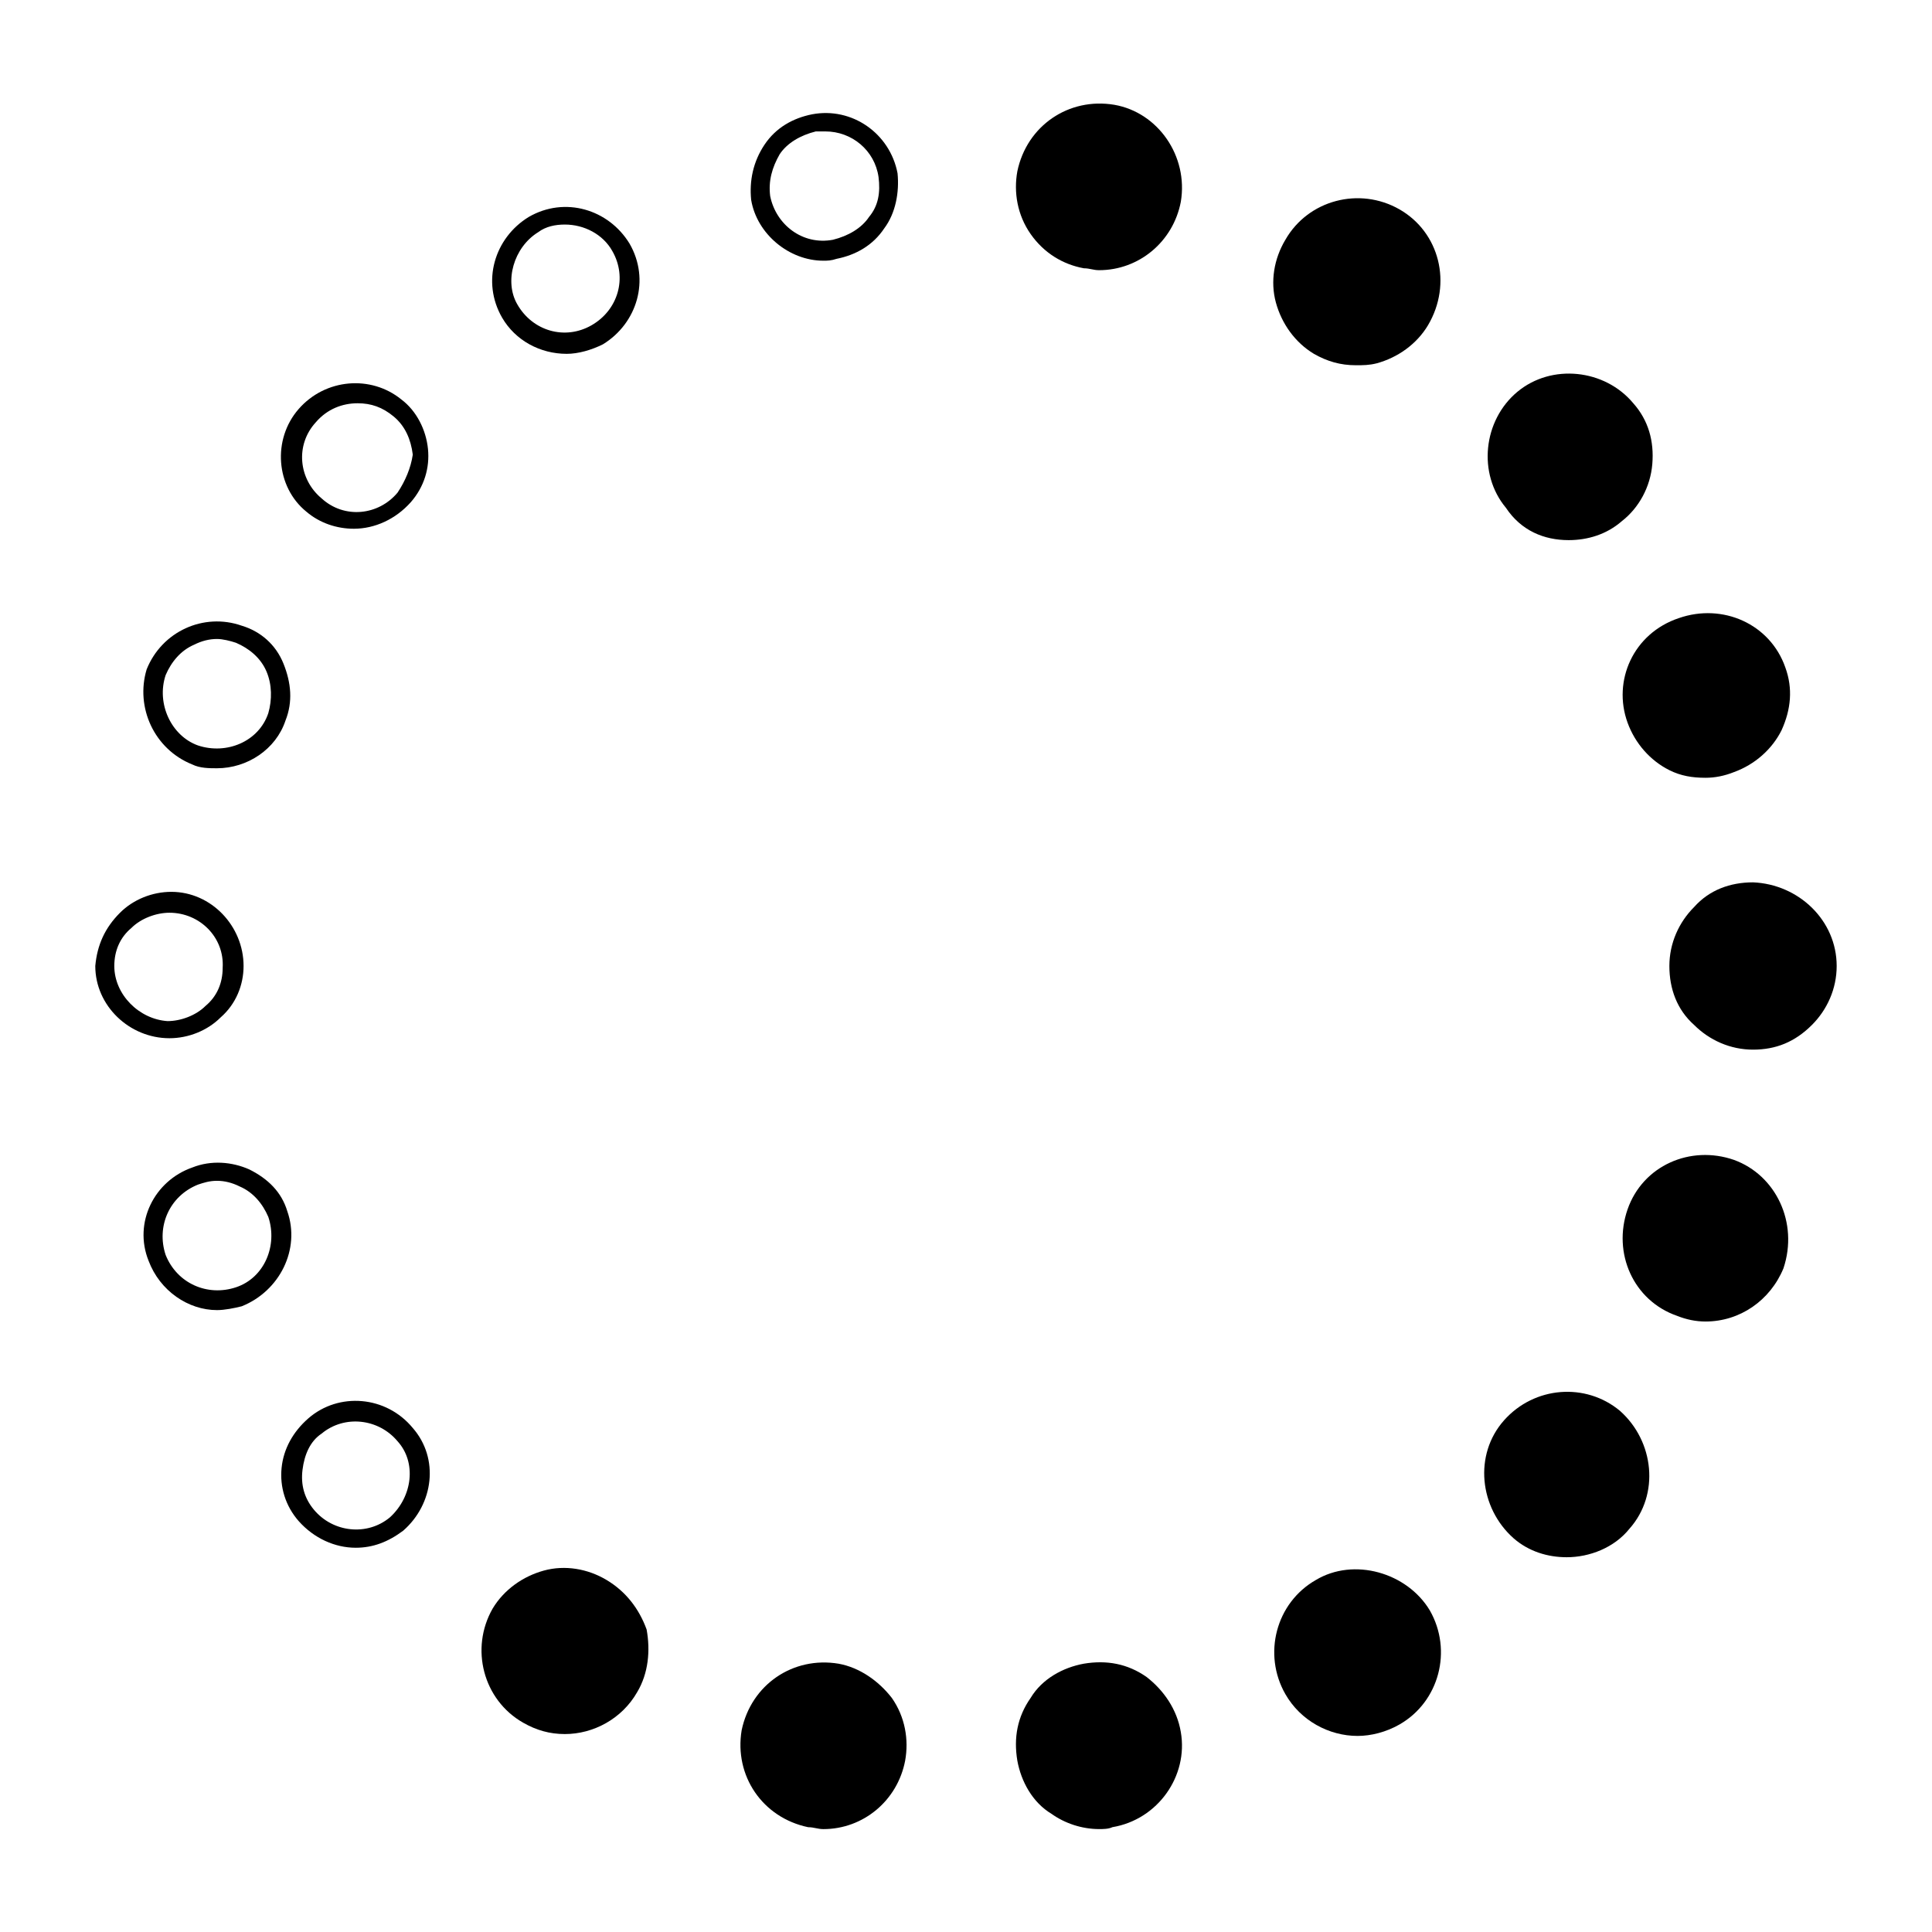 <?xml version="1.0" encoding="UTF-8"?>
<!-- Uploaded to: SVG Repo, www.svgrepo.com, Generator: SVG Repo Mixer Tools -->
<svg fill="#000000" width="800px" height="800px" version="1.1" viewBox="144 144 512 512" xmlns="http://www.w3.org/2000/svg">
 <g>
  <path d="m439.3 171.77c-12.09-2.016-23.176 5.543-25.695 17.633-1.008 5.543 0 11.586 3.527 16.625s8.566 8.062 14.105 9.07c1.512 0 2.519 0.504 4.031 0.504 10.578 0 19.648-7.559 21.664-18.137 2.016-12.094-6.047-23.68-17.633-25.695z"/>
  <path d="m362.21 213.09c1.008 0 2.016 0 3.527-0.504 5.039-1.008 9.574-3.527 12.594-8.062 3.023-4.031 4.031-9.574 3.527-14.609-2.016-10.578-12.09-17.633-22.672-15.617-5.039 1.008-9.574 3.527-12.594 8.062-3.023 4.535-4.031 9.574-3.527 14.609 1.512 9.066 10.078 16.121 19.145 16.121zm-11.586-28.215c2.016-3.023 5.543-5.039 9.574-6.047h2.519c7.055 0 13.098 5.039 14.105 12.09 0.504 4.031 0 7.559-2.519 10.578-2.016 3.023-5.543 5.039-9.574 6.047-8.062 1.512-15.113-4.031-16.625-11.586-0.504-4.027 0.504-7.555 2.519-11.082z"/>
  <path d="m294.2 237.77c3.023 0 6.551-1.008 9.574-2.519 9.07-5.543 12.594-17.129 7.055-26.703-5.543-9.07-17.129-12.594-26.703-7.055-9.07 5.543-12.594 17.129-7.055 26.703 3.523 6.047 10.074 9.574 17.129 9.574zm-7.559-32.246c2.016-1.512 4.535-2.016 7.055-2.016 5.039 0 10.078 2.519 12.594 7.055 4.031 7.055 1.512 15.617-5.543 19.648-7.055 4.031-15.617 1.512-19.648-5.543-3.523-6.043-1.004-15.113 5.543-19.145z"/>
  <path d="m223.16 252.38c-7.055 8.062-6.047 20.656 2.016 27.207 3.527 3.023 8.062 4.535 12.594 4.535 5.543 0 11.082-2.519 15.113-7.055 3.527-4.031 5.039-9.07 4.535-14.105-0.504-5.039-3.023-10.078-7.055-13.098-8.059-6.555-20.148-5.547-27.203 2.516zm26.199 22.168c-5.039 6.047-14.105 7.055-20.152 1.512-6.047-5.039-7.055-14.105-1.512-20.152 3.023-3.527 7.055-5.039 11.082-5.039 3.527 0 6.551 1.008 9.574 3.527 3.023 2.519 4.535 6.047 5.039 10.078-0.504 3.523-2.016 7.051-4.031 10.074z"/>
  <path d="m194.95 346.59c2.016 1.008 4.535 1.008 6.551 1.008 8.062 0 15.617-5.039 18.137-12.594 2.016-5.039 1.512-10.078-0.504-15.113-2.016-5.039-6.047-8.566-11.082-10.078-10.078-3.527-21.16 1.512-25.191 11.586-3.027 10.078 2.012 21.16 12.09 25.191zm-7.055-23.68c1.512-3.527 4.031-6.551 7.559-8.062 2.016-1.008 4.031-1.512 6.047-1.512 1.512 0 3.527 0.504 5.039 1.008 3.527 1.512 6.551 4.031 8.062 7.559 1.512 3.527 1.512 7.559 0.504 11.082-2.519 7.559-11.082 11.082-18.641 8.566-7.059-2.516-11.09-11.082-8.57-18.641z"/>
  <path d="m188.9 419.14c5.039 0 10.078-2.016 13.602-5.543 4.031-3.527 6.047-8.566 6.047-13.602 0-10.578-8.566-19.648-19.145-19.648-5.039 0-10.078 2.016-13.602 5.543-4.031 4.031-6.047 8.566-6.551 14.105 0 10.578 9.07 19.145 19.648 19.145zm-14.609-19.145c0-4.031 1.512-7.559 4.535-10.078 2.519-2.519 6.551-4.031 10.078-4.031 8.062 0 14.609 6.551 14.105 14.609 0 4.031-1.512 7.559-4.535 10.078-2.519 2.519-6.551 4.031-10.078 4.031-7.559-0.504-14.105-7.055-14.105-14.609z"/>
  <path d="m220.14 464.99c-1.512-5.039-5.039-8.566-10.078-11.082-4.535-2.016-10.078-2.519-15.113-0.504-10.078 3.527-15.617 14.609-11.586 24.688 3.023 8.062 10.578 13.098 18.137 13.098 2.016 0 4.535-0.504 6.551-1.008 10.078-4.031 15.617-15.113 12.09-25.191zm-13.602 20.152c-7.559 2.519-15.617-1.008-18.641-8.566-2.519-7.559 1.008-15.617 8.566-18.641 1.512-0.504 3.023-1.008 5.039-1.008s4.031 0.504 6.047 1.512c3.527 1.512 6.047 4.535 7.559 8.062 2.516 7.559-1.012 16.125-8.57 18.641z"/>
  <path d="m225.68 519.91c-4.031 3.527-6.551 8.062-7.055 13.098-0.504 5.039 1.008 10.078 4.535 14.105 4.031 4.535 9.574 7.055 15.113 7.055 4.535 0 8.566-1.512 12.594-4.535 8.062-7.055 9.574-19.145 2.519-27.207-7.051-8.562-19.645-9.57-27.707-2.516zm21.664 26.195c-6.047 5.039-15.113 4.031-20.152-2.016-2.519-3.023-3.527-6.551-3.023-10.578 0.504-4.031 2.016-7.559 5.039-9.574 6.047-5.039 15.113-4.031 20.152 2.016 5.039 5.543 4.031 14.613-2.016 20.152z"/>
  <path d="m304.78 562.73c-5.039-3.023-11.082-4.031-16.625-2.519-5.543 1.512-10.578 5.039-13.602 10.078-6.047 10.578-2.519 24.184 8.062 30.23 3.527 2.016 7.055 3.023 11.082 3.023 7.559 0 15.113-4.031 19.145-11.082 3.023-5.039 3.527-11.082 2.519-16.625-2.016-5.551-5.543-10.086-10.582-13.105z"/>
  <path d="m366.24 584.9c-12.09-2.016-23.176 5.543-25.695 17.633-2.016 12.09 5.543 23.176 17.633 25.695 1.512 0 2.519 0.504 4.031 0.504 10.578 0 19.648-7.559 21.664-18.137 1.008-5.543 0-11.586-3.527-16.625-3.523-4.539-8.562-8.066-14.105-9.07z"/>
  <path d="m447.86 588.42c-5.039-3.527-10.578-4.535-16.625-3.527-5.543 1.008-11.082 4.031-14.105 9.07-3.527 5.039-4.535 10.578-3.527 16.625 1.008 5.543 4.031 11.082 9.07 14.105 3.527 2.519 8.062 4.031 12.594 4.031 1.008 0 2.519 0 3.527-0.504 12.09-2.016 20.152-13.602 18.137-25.191-1.008-6.043-4.535-11.082-9.07-14.609z"/>
  <path d="m509.32 560.71c-5.543-1.512-11.586-1.008-16.625 2.016-10.578 6.047-14.105 19.648-8.062 30.23 4.031 7.055 11.586 11.082 19.145 11.082 3.527 0 7.559-1.008 11.082-3.023 10.578-6.047 14.105-19.648 8.062-30.23-3.019-5.039-8.059-8.562-13.602-10.074z"/>
  <path d="m542.58 520.41c-8.062 9.07-6.551 23.176 2.519 31.234 4.031 3.527 9.07 5.039 14.105 5.039 6.047 0 12.594-2.519 16.625-7.559 8.062-9.07 6.551-23.176-2.519-31.234-9.066-7.559-22.672-6.551-30.73 2.519z"/>
  <path d="m603.54 451.39c-11.586-4.031-24.184 1.512-28.215 13.098s1.512 24.184 13.098 28.215c2.519 1.008 5.039 1.512 7.559 1.512 9.07 0 17.129-5.543 20.656-14.105 4.031-12.094-2.016-24.688-13.098-28.719z"/>
  <path d="m608.57 377.83c-6.047 0-11.586 2.016-15.617 6.551-4.031 4.031-6.551 9.574-6.551 15.617 0 6.047 2.016 11.586 6.551 15.617 4.031 4.031 9.574 6.551 15.617 6.551 6.047 0 11.082-2.016 15.617-6.551 4.031-4.031 6.551-9.574 6.551-15.617 0-12.094-10.074-21.664-22.168-22.168z"/>
  <path d="m575.32 335.51c2.016 5.543 6.047 10.078 11.082 12.594 3.023 1.512 6.047 2.016 9.574 2.016 2.519 0 5.039-0.504 7.559-1.512 5.543-2.016 10.078-6.047 12.594-11.082 2.519-5.543 3.023-11.082 1.008-16.625-4.031-11.586-16.625-17.129-28.215-13.098-12.09 4.027-17.633 16.621-13.602 27.707z"/>
  <path d="m559.71 287.14c5.039 0 10.078-1.512 14.105-5.039 4.535-3.527 7.559-9.07 8.062-15.113 0.504-6.047-1.008-11.586-5.039-16.121-7.559-9.07-21.664-10.578-30.73-3.023-9.07 7.559-10.578 21.664-3.023 30.73 4.027 6.047 10.074 8.566 16.625 8.566z"/>
  <path d="m514.87 199.48c-10.578-6.047-24.184-2.519-30.23 8.062-3.023 5.039-4.031 11.082-2.519 16.625 1.512 5.543 5.039 10.578 10.078 13.602 3.527 2.016 7.055 3.023 11.082 3.023 2.016 0 3.527 0 5.543-0.504 5.543-1.512 10.578-5.039 13.602-10.078 6.551-11.078 3.023-24.684-7.555-30.73z"/>
 </g>
</svg>